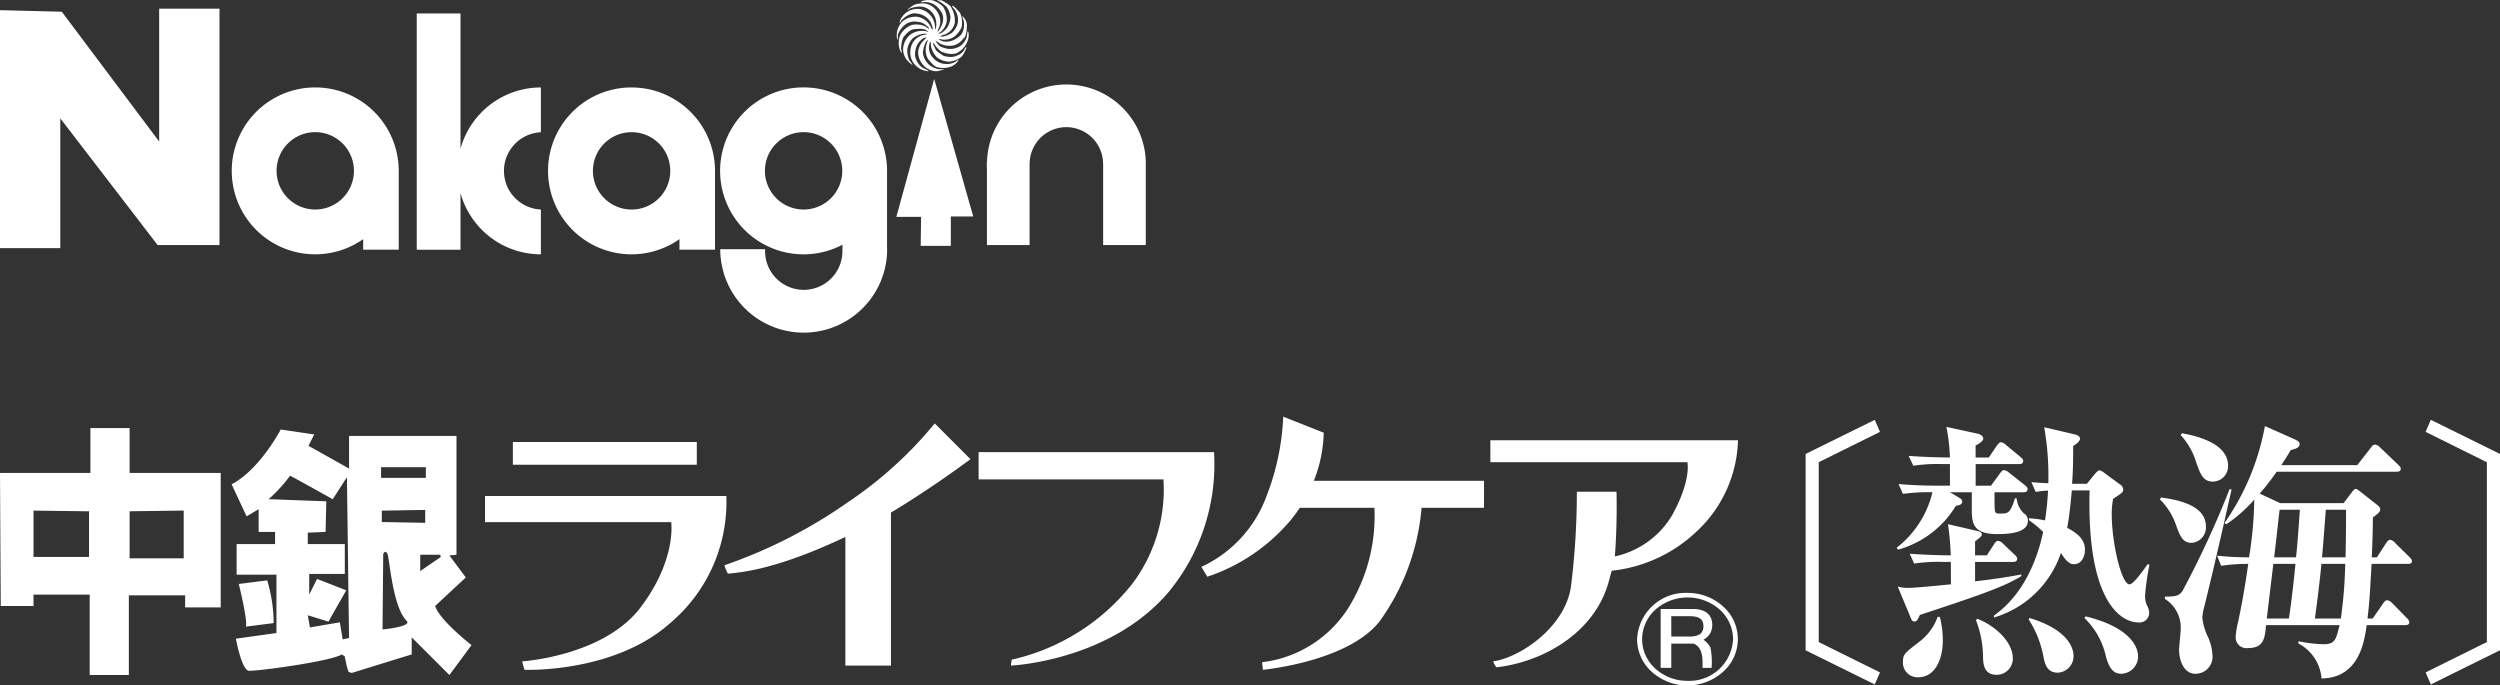 <svg xmlns="http://www.w3.org/2000/svg" width="219.745" height="60.245" viewBox="0 0 219.745 60.245"><rect x="0" y="0" width="219.745" height="60.245" fill="#333333" stroke="none"/><defs><clipPath id="a"><path fill="#fff" d="M0 0h219.745v23.62H0z"/></clipPath><clipPath id="b"><path fill="#fff" d="M0 0h100.716v29.238H0z"/></clipPath></defs><g fill="#fff" clip-path="url(#a)" transform="translate(0 36.625)"><path d="M144.339 19.548a3.54 3.54 0 0 1 1.171-2.591 4.276 4.276 0 0 1 5.65 0 3.54 3.54 0 0 1 1.174 2.591 3.846 3.846 0 0 1-4 3.672 4.18 4.18 0 0 1-2.826-1.067 3.5 3.5 0 0 1-1.171-2.605m4 4.072a4.65 4.65 0 0 0 3.121-1.2 3.828 3.828 0 0 0 0-5.738 4.63 4.63 0 0 0-3.121-1.193 4.27 4.27 0 0 0-4.438 4.055 3.85 3.85 0 0 0 1.288 2.881 4.67 4.67 0 0 0 3.145 1.2"/><path d="M148.474 19.328h-1.572V17.54h1.651c.8 0 1.175.267 1.175.882 0 .583-.339.906-1.255.906m1.255.274a1.41 1.41 0 0 0 .776-1.252c.023-1.248-1.055-1.444-1.65-1.444h-2.886v5.174h.934v-2.135h1.889c.063 0 .86.144.86 1.609v.526h.794a6.6 6.6 0 0 0-.1-1.791 2 2 0 0 0-.618-.688M45.08 2.224h16.168v2.003H45.08zm-2.447 4.747h21.211a13.92 13.92 0 0 1-4.97 11.2c-4.954 4.4-12.78 4.078-12.78 4.078l-.2-.742s7.175-.441 10.433-4.771c3.16-4.194 2.67-7.466 2.67-7.466H42.633Zm42.669-3.237L82.163.593a35.2 35.2 0 0 1-7.664 6.947 43.7 43.7 0 0 1-10.8 5.514c-.065.022.247.746.3.742 1.364-.127 4.382-.424 10.307-3.222v11.305h4.006V8.431c3.608-2.161 7-4.7 7-4.7m.706-.616h20.692a17.65 17.65 0 0 1-4 12.31c-5.2 6.093-13.858 6.453-13.858 6.453l.074-.519a18.76 18.76 0 0 0 10.644-6.726 13.8 13.8 0 0 0 2.695-9.122H86.018Zm44.426 2.521h-14.962a12.1 12.1 0 0 0 .871-4.227L112.793 0a21.7 21.7 0 0 1-1.483 7.02 11 11 0 0 1-5.712 6.181l.52.866a16.27 16.27 0 0 0 7.22-4.846 12 12 0 0 0 .911-1.212h6.56a15.2 15.2 0 0 1-1.89 8.11 10.44 10.44 0 0 1-7.985 5.463l.075.667s7.528-.706 10.285-4.3a19.93 19.93 0 0 0 3.659-9.937h5.487Zm22.323-3.56H131v1.928h17.317s.378 1.537-1.334 4.648a7.77 7.77 0 0 1-5.039 3.631c.225-2.9.144-5.683.144-5.683h-3.486a67 67 0 0 1-.5 8.188c-.423 3.646-4.458 6.381-6.846 6.719-.04.006.224.527.3.52 4.009-.456 8.794-3.025 9.937-7.862.051-.213.122-.417.176-.625a12.74 12.74 0 0 0 7.438-3.43 11.33 11.33 0 0 0 3.658-8.035M19.4 4.942v11.822h-3.128v-1.059h-4.947v7H7.884v-7.064H2.946v1H.065L0 4.942h7.947V.999h3.443v3.943Zm-3.253 7.511v-4.2l-4.754.061v4.135h4.754m-8.321-.124V8.317l-4.88-.06v4.071Zm15.662 2.062-2.5.317s.811 3.25.621 3.751l2.445-.312a13.3 13.3 0 0 0-.566-3.756"/><path d="m41.444 20.082-1.942 2.627-3.314-3.312v1.5l-5.254 1.623-.253-.063s-.125 0-.373-1.374l-.252-.19c-1 .627-7.566 1.5-8.192 1.439s-1.129-2.817-1.129-2.817l3.564-.5v-5.128h-3.5v-2.69h3.379v-1.064h-1.443v-2l-1.059.626-1.317-2.816c2.5-1.314 4.316-4.814 4.316-4.814l2.943.432-.5 1 3.565 2v-2.87h9.441v10.446l-.622.06 1.441 1.937-2.695 2.506c.382 1.253 3.2 3.44 3.2 3.44m-2.697-7.753-.061-.19h-1.753v1.435zm-1.318-7.888h-3.937v.941h3.936Zm-.058 4.884V8.197l-3.814.063v1l3.814.069m-3.751 9.376s2.627-.251 2.126-.753c-1.251-1.248-1.5-5.443-1.691-5.877s-.374 0-.374 0zm-2.943.75-.057-4.193-.051-4.065-.079-5.878-1.248 1.937s-.137-.071-.355-.2c-.85-.475-3-1.669-3.394-1.867a13.3 13.3 0 0 1-1.883 2.063l5.067.187-.063 2.69-1.566.068v1h3.256v2.626h-3.127v1.815l.686-1.377 2.566 1-1.563 2.755-1.817-.562.19 1.068 2.627-.445.252 1.5Zm134.108 4.08-6.079-3V3.279l6.079-3 .457 1.058-5.383 2.668v15.806l5.383 2.667Zm10.213-17.469.793-1.081c.1-.144.216-.288.359-.288a.93.93 0 0 1 .457.24l1.369 1.081c.121.1.241.192.241.361 0 .216-.192.264-.361.264h-2.548c0 .1 0 1.466.025 1.538.025.288.12.336.457.336.7 0 .889 0 1.321-1.345h.144a2.1 2.1 0 0 0 .625 1.321.7.7 0 0 1 .359.673c0 1.081-1.753 1.154-2.691 1.154-1.923 0-2.234-.769-2.234-2.019V6.643h-1.923l.818.48c.144.1.264.168.264.337 0 .072-.025.337-.553.361a8.6 8.6 0 0 1-5.094 3.868l-.12-.168a8.72 8.72 0 0 0 3.148-4.878 16 16 0 0 0-2.594.144l-.385-.866c1.13.1 2.282.144 3.412.144h1.105v-1.9h-.625a15 15 0 0 0-2.595.144l-.409-.865c1.514.12 3.172.144 3.628.144a16.6 16.6 0 0 0-.312-2.691l2.763.6c.385.1.48.312.48.432 0 .264-.576.553-.673.6v1.062h1.154l.721-1.058c.072-.1.216-.288.361-.288a.87.87 0 0 1 .432.24l1.273 1.057c.12.1.24.192.24.361 0 .216-.192.265-.361.265h-3.817v1.9Zm-4.158 6.7a14.7 14.7 0 0 0-2.595.144l-.384-.865c1.514.12 3.172.144 3.6.144a24 24 0 0 0-.24-2.739l2.595.6c.144.025.385.1.385.313 0 .144-.24.312-.6.6v1.225h1.033l.625-.961c.1-.168.216-.313.361-.313a.75.75 0 0 1 .456.265l1.01.961a.49.49 0 0 1 .216.361c0 .216-.192.264-.361.264h-3.34v1.706c2.307-.264 3.388-.48 4.061-.6v.144c-1.587 1.009-4.422 1.922-8.915 3.412-.192.409-.264.577-.48.577-.168 0-.24-.12-.337-.361l-1.129-2.715a3.1 3.1 0 0 0 .961.12c.6 0 2.98-.24 3.725-.313-.025-.312 0-1.706-.025-1.97Zm-.336 4.83a8.6 8.6 0 0 1 .264 2.043c0 1.562-.6 3.268-2.186 3.268a1.28 1.28 0 0 1-1.32-1.347c0-.673.143-.769 1.345-1.706a4.8 4.8 0 0 0 1.707-2.259Zm3.292.168c1.513.576 3.123 1.994 3.123 3.484a1.425 1.425 0 0 1-1.417 1.442c-1.129 0-1.178-.961-1.2-1.49a9.1 9.1 0 0 0-.625-3.316Zm10.357-12.755c.144-.144.264-.289.361-.289a.94.94 0 0 1 .5.264l1.345.985a.56.56 0 0 1 .264.409c0 .264-.071.312-.889.841a7 7 0 0 0-.12 1.393c0 2.427.841 6.127 1.562 6.127.359 0 1.273-1.321 1.61-1.8l.144.1a20 20 0 0 0-.384 2.667 1.84 1.84 0 0 0 .216.985 1.5 1.5 0 0 1 .144.577.85.85 0 0 1-.961.818c-1.393 0-4.541-1.61-4.277-11.606h-1.562c-.1 1.081-.216 2.282-.409 3.292 1.033.528 1.562 1.105 1.562 1.922 0 .48-.216 1.274-.985 1.274-.48 0-.865-.576-1.129-.985a8.88 8.88 0 0 1-5.887 5.671v-.174c3-2.091 4.013-5.839 4.325-7.353a10 10 0 0 0-1.25-1.033v-.168a10 10 0 0 1 1.418.192 26 26 0 0 0 .264-2.619 7 7 0 0 0-1.081.12l-.385-.865c.456.048 1.01.072 1.49.1a24.7 24.7 0 0 0-.361-4.926l2.667.625c.192.048.48.144.48.385s-.432.553-.6.625c0 1.466-.023 2.355-.1 3.34h1.3Zm-5.767 12.687c3.6 1.081 3.869 2.835 3.869 3.316a1.45 1.45 0 0 1-1.394 1.49c-.961 0-1.129-.817-1.249-1.393a9.1 9.1 0 0 0-1.3-3.292Zm4.926-.144c4.228 1.033 4.614 2.932 4.614 3.484a1.52 1.52 0 0 1-1.441 1.562c-.553 0-1.01-.216-1.371-1.466a6.7 6.7 0 0 0-1.9-3.435Zm9.324-6.463c-.794 0-1.01-.577-1.371-1.562a5.8 5.8 0 0 0-1.418-2.258l.1-.168c1.154.168 3.941.576 3.941 2.523a1.35 1.35 0 0 1-1.249 1.466m1.105 5.622a4.6 4.6 0 0 0-.169.937 5.1 5.1 0 0 0 .457 1.634 4.3 4.3 0 0 1 .432 1.634 1.5 1.5 0 0 1-1.489 1.682c-1.057 0-1.442-1.226-1.442-2.115 0-.264.144-1.538.144-1.8a2.96 2.96 0 0 0-1.394-2.667v-.195c.866-.024 1.2-.024 1.538-.48a84 84 0 0 0 4.157-8.987l.168.049c-1.369 6.1-1.946 8.458-2.4 10.308m.745-11.005c-.841 0-1.105-.673-1.466-1.73a6.14 6.14 0 0 0-1.346-2.355l.1-.168c1.033.192 4.061.793 4.061 2.859a1.355 1.355 0 0 1-1.345 1.394m17.157 7.233h-3.2c-.168 3.075-.216 3.628-.359 4.805h.456l.913-1.321c.1-.144.192-.289.384-.289a.82.82 0 0 1 .432.265l1.273 1.3a.6.6 0 0 1 .216.36c0 .24-.216.265-.36.265h-3.388c-.193 1.417-.649 4.638-3.966 4.686a3.8 3.8 0 0 0-2.044-3.08l.025-.193a12 12 0 0 0 2.187.265c1.009 0 1.105-.385 1.418-1.682h-6.464c-.1 1.154-.192 2.018-1.586 2.018a.945.945 0 0 1-1.082-.961 7 7 0 0 1 .216-1.345c.361-1.683.649-3.388.889-5.094a16 16 0 0 0-2.379.168l-.36-.889a26 26 0 0 0 2.811.144 33.6 33.6 0 0 0 .457-5.071 12.7 12.7 0 0 1-2.451 2.163l-.169-.1a21.7 21.7 0 0 0 3.556-8.53l2.643 1.177c.192.1.408.193.408.409 0 .336-.408.432-.793.528-.192.361-.409.7-.817 1.321h6.68l1.178-1.514c.12-.168.216-.288.385-.288a.67.67 0 0 1 .433.24l1.584 1.515c.144.144.24.216.24.361 0 .264-.24.264-.385.264h-10.524a21 21 0 0 1-1.49 1.922l1.8.841h5.575l.818-1.081c.072-.072.144-.168.264-.168.1 0 .216.12.361.216l1.586 1.25a.47.47 0 0 1 .192.336c0 .265-.384.5-.648.7 0 .841-.048 2.643-.1 3.508h.456l.793-1.226c.1-.144.217-.313.361-.313a.7.7 0 0 1 .433.265l1.249 1.226c.144.144.24.24.24.385 0 .24-.24.24-.36.24m-11.822 0-.577 4.805h1.946c.1-.649.313-2.139.577-4.805Zm.553-4.758c-.1.769-.216 1.97-.48 4.181h1.922c.1-.889.192-2.091.336-4.181Zm3.676 4.758c-.24 2.4-.456 3.916-.576 4.805h2.282a40 40 0 0 0 .384-4.805Zm.385-4.758c-.049.6-.264 3.532-.336 4.181h2.066c.024-.553.048-2.355.048-4.181Zm9.231 15.355-.456-1.057 5.382-2.667V4.005l-5.386-2.672.46-1.058 6.079 3v17.257Z"/></g><g fill="#fff" clip-path="url(#b)"><path d="M82.187 2.493a1.664 1.664 0 0 0-1.4-1.707 1.67 1.67 0 0 0-1.676 1.021s-.125.5.1 0c0 0 .713-.766 1.344-.619a1.59 1.59 0 0 1 1.237.754 3.5 3.5 0 0 1 .2.552s.04.268-.148-.056a1.6 1.6 0 0 0-1.257-.967 1.8 1.8 0 0 0-1.236.389 1.73 1.73 0 0 0-.523 1.4s.12.643.093-.216a2.05 2.05 0 0 1 .725-.94 1.4 1.4 0 0 1 1.063-.176s.374-.04.9.47c0 0 .215.336-.228-.053a1.94 1.94 0 0 0-1.262-.145 1.94 1.94 0 0 0-.969.834 1.8 1.8 0 0 0-.027 1.41s.282.55.081-.137c0 0 .012-.912.307-1.154 0 0 .43-.578.861-.591 0 0 .78-.1 1.02.081 0 0 .458.268-.039.092a1.83 1.83 0 0 0-1.261.255 1.73 1.73 0 0 0-.711 1.291 1.54 1.54 0 0 0 .414 1.087s.82.793.147-.055a2.04 2.04 0 0 1-.187-1.018 2 2 0 0 1 .469-.928 2 2 0 0 1 .981-.4s.6-.014.026.095a1.47 1.47 0 0 0-1.06.805 1.76 1.76 0 0 0-.039 1.371 1.77 1.77 0 0 0 .684.78 1.5 1.5 0 0 0 .509.2s.806.215-.268-.282a1.67 1.67 0 0 1-.631-1.062 2 2 0 0 1 .241-1.019s.31-.445.551-.511c0 0 .415-.215 0 .188a1.65 1.65 0 0 0-.5.886 1.58 1.58 0 0 0 .269 1.082 1.6 1.6 0 0 0 .845.674 1.13 1.13 0 0 0 .833.012s.765-.095-.161-.106a1.9 1.9 0 0 1-.793-.35 1.67 1.67 0 0 1-.591-1.089 2.6 2.6 0 0 1 .243-.913s.347-.564.079.149a1.7 1.7 0 0 0 .094 1.248s.537.78.913.794a1.94 1.94 0 0 0 1.253-.112l.05-.037a1 1 0 0 0 .416-.363s.269-.322-.175.013a1.5 1.5 0 0 1-.9.2 1.5 1.5 0 0 1-1.087-.55A1.3 1.3 0 0 1 81.663 4s.16-.779.16.039a2.05 2.05 0 0 0 .525.994 1.9 1.9 0 0 0 1.047.389 2.05 2.05 0 0 0 1.008-.348s.241-.1.524-.821c0 0 .093-.375-.215.2a1.16 1.16 0 0 1-.631.443s-.3.227-1.117.027c0 0-.684-.4-.739-.6 0 0-.147-.337-.187-.39 0 0-.04-.376.108-.013 0 0 .444.632.752.672 0 0 .885.376 1.409-.053a1.87 1.87 0 0 0 .82-1.223 1.2 1.2 0 0 0-.013-.5s-.067-.279-.12.349a1.54 1.54 0 0 1-.579.873 1.7 1.7 0 0 1-1.087.257s-.658-.109-.82-.337c0 0-.188-.188-.188-.229v-.041s-.3-.323.2.08A1.8 1.8 0 0 0 83.771 4a1.48 1.48 0 0 0 .913-.632s.3-.054.3-1.141a.92.92 0 0 0-.269-.673s-.268-.416-.013.268a1.6 1.6 0 0 1-.215 1.221 2 2 0 0 1-1.048.6 1.35 1.35 0 0 1-.725-.067s-.484-.257.12-.095a1.57 1.57 0 0 0 1.142-.335s.578-.553.578-.942c0 0 .081-.886-.3-1.222a4 4 0 0 0-.349-.362s-.524-.376.027.242a1.57 1.57 0 0 1 .256 1.14 1.7 1.7 0 0 1-.524.888 2.1 2.1 0 0 1-.792.324s-.566.012.16-.176a1.42 1.42 0 0 0 .9-1.062 2.44 2.44 0 0 0-.4-1.448 4 4 0 0 0-.78-.5s-.7-.065-.16.107c0 0 .616.392.669.554a1.8 1.8 0 0 1 .284.832 1.9 1.9 0 0 1-.322.954s-.337.389-.538.443c0 0-.457.174.014-.121a1.64 1.64 0 0 0 .509-.874A2.06 2.06 0 0 0 82.899.6a2.3 2.3 0 0 0-.953-.576 2.1 2.1 0 0 0-.793.039s-.537.189.079.121a1.65 1.65 0 0 1 .928.241 2.2 2.2 0 0 1 .658.765 1.27 1.27 0 0 1 .041.793 2.5 2.5 0 0 1-.3.646s-.269.362-.081-.081a1.4 1.4 0 0 0 .093-1.129A1.7 1.7 0 0 0 82.105.7a1.5 1.5 0 0 0-.9-.4 2.4 2.4 0 0 0-.846.12 5 5 0 0 0-.444.3s-.369.347.122 0a3.3 3.3 0 0 1 .657-.135 1.37 1.37 0 0 1 1.128.4 1.45 1.45 0 0 1 .47 1.021 1.3 1.3 0 0 1-.013.39s-.108.35-.093.1M13.991 12.44 5.432 1.03 0 .894v20.918h5.3V10.403l8.557 11.138h5.434V.759h-5.3ZM27.71 7.686a7.334 7.334 0 1 0 4.212 13.334v.928h3.125v-6.999a7.333 7.333 0 0 0-7.337-7.263m0 10.73a3.4 3.4 0 1 1 3.4-3.4 3.4 3.4 0 0 1-3.4 3.4m27.801-10.73a7.334 7.334 0 1 0 4.212 13.334v.928h3.125v-6.999a7.333 7.333 0 0 0-7.332-7.261m0 10.73a3.4 3.4 0 1 1 3.4-3.4 3.4 3.4 0 0 1-3.4 3.4"/><path d="M77.97 15.021v-.072a7.337 7.337 0 1 0-3.918 6.562v.392h-.009a3.4 3.4 0 1 1-6.791 0h-3.943a7.335 7.335 0 1 0 14.67 0h-.009Zm-7.335 3.395a3.4 3.4 0 1 1 3.4-3.4 3.4 3.4 0 0 1-3.4 3.4m-30.156-5.349V1.183h-3.848v20.766h3.848v-4.974a7.33 7.33 0 0 0 7.064 5.38v-3.938a3.4 3.4 0 0 1 0-6.793V7.686a7.33 7.33 0 0 0-7.064 5.38m38.308 5.996h2.174l-.034 2.547h2.649v-2.581h1.969L82.113 6.939Zm21.928-4.75v-.047a6.981 6.981 0 0 0-13.956-.109h-.018v.683h.007v6.7h3.749v-7.215h.008a3.227 3.227 0 0 1 6.452 0h.007v7.216h3.748v-7.228"/></g></svg>
